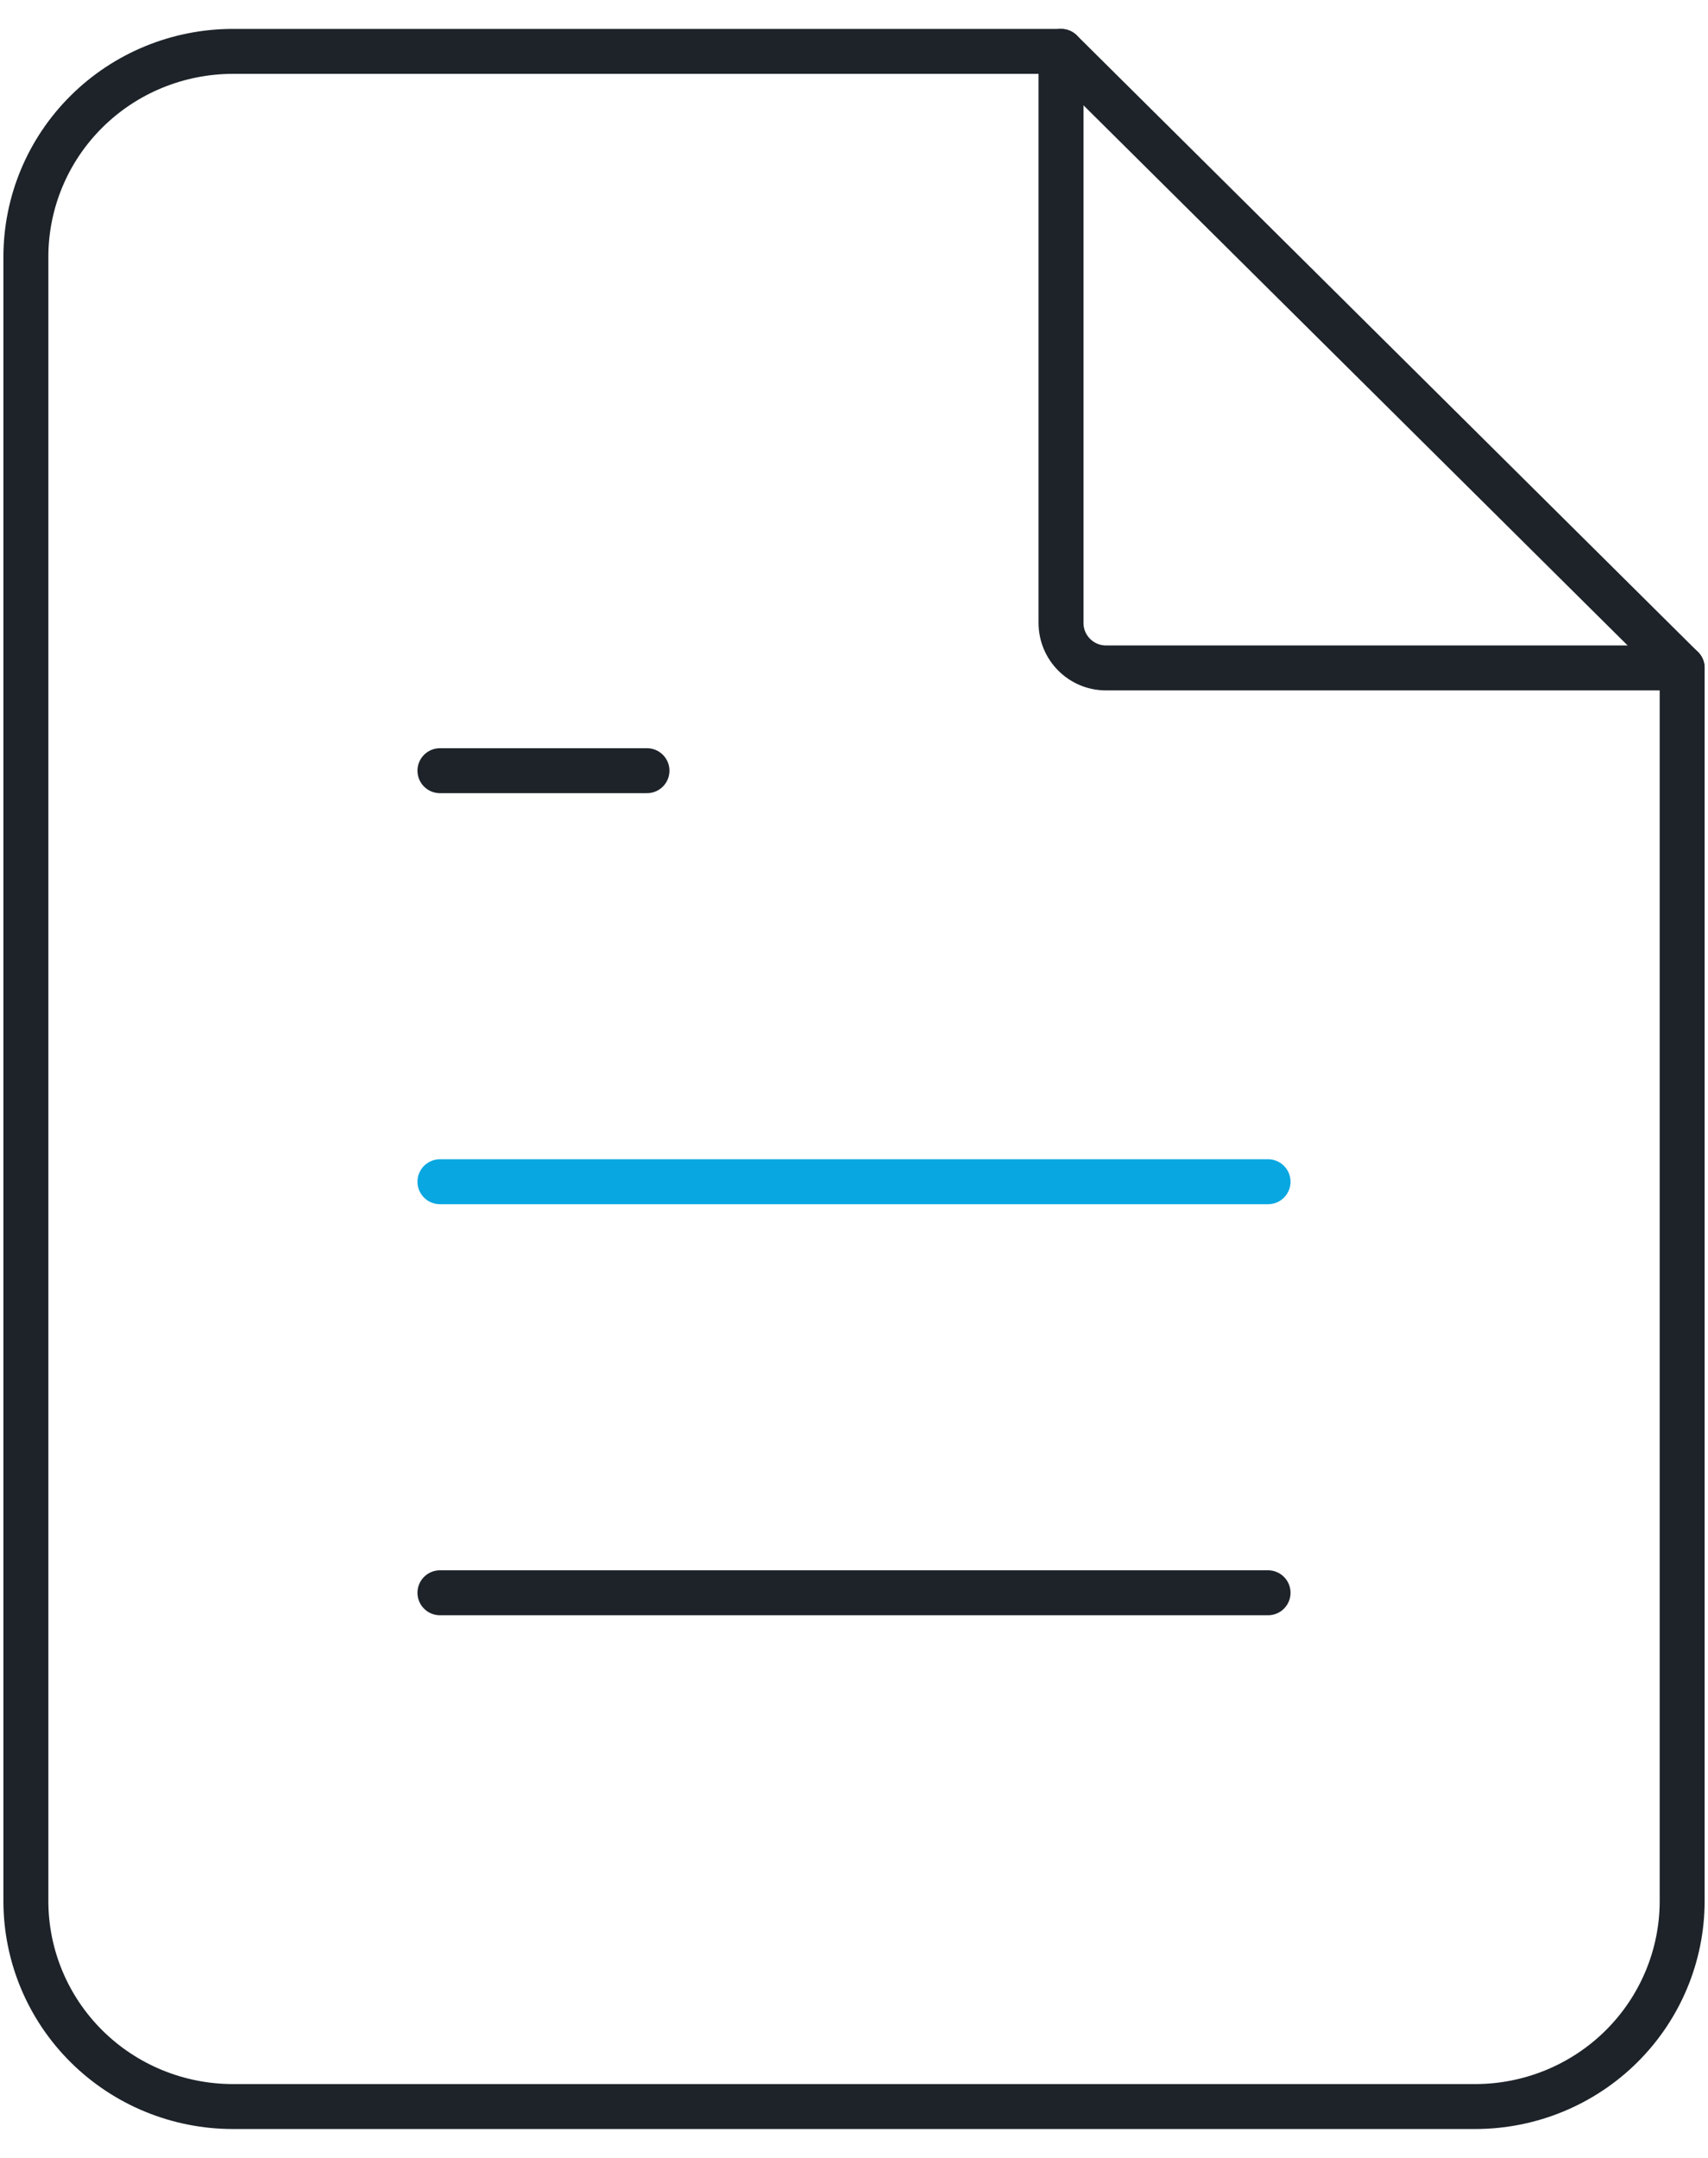<svg width="38" height="48" viewBox="0 0 38 48" fill="none" xmlns="http://www.w3.org/2000/svg">
<g id="file-text 1" clip-path="url(#clip0_71_2179)">
<path id="Vector" d="M23.607 1.143H5.182C3.961 1.143 2.789 1.624 1.925 2.482C1.061 3.339 0.576 4.502 0.576 5.714V42.286C0.576 43.498 1.061 44.661 1.925 45.518C2.789 46.376 3.961 46.857 5.182 46.857H32.819C34.04 46.857 35.212 46.376 36.076 45.518C36.939 44.661 37.425 43.498 37.425 42.286V14.857L23.607 1.143Z" stroke="#1D2329" stroke-linecap="round" stroke-linejoin="round"/>
<path id="Vector_2" d="M23.606 1.143V13.857C23.606 14.409 24.054 14.857 24.606 14.857H37.425" stroke="#1D2329" stroke-linecap="round" stroke-linejoin="round"/>
<path id="Vector_3" d="M28.212 26.286H9.788" stroke="#08A7E1" stroke-linecap="round" stroke-linejoin="round"/>
<path id="Vector_4" d="M28.212 35.429H9.788" stroke="#1D2329" stroke-linecap="round" stroke-linejoin="round"/>
<path id="Vector_5" d="M14.394 17.143H12.091H9.788" stroke="#1D2329" stroke-linecap="round" stroke-linejoin="round"/>
</g>
<defs>
<clipPath id="clip0_71_2179">
<rect width="38" height="48" fill="white"/>
</clipPath>
</defs>
</svg>
